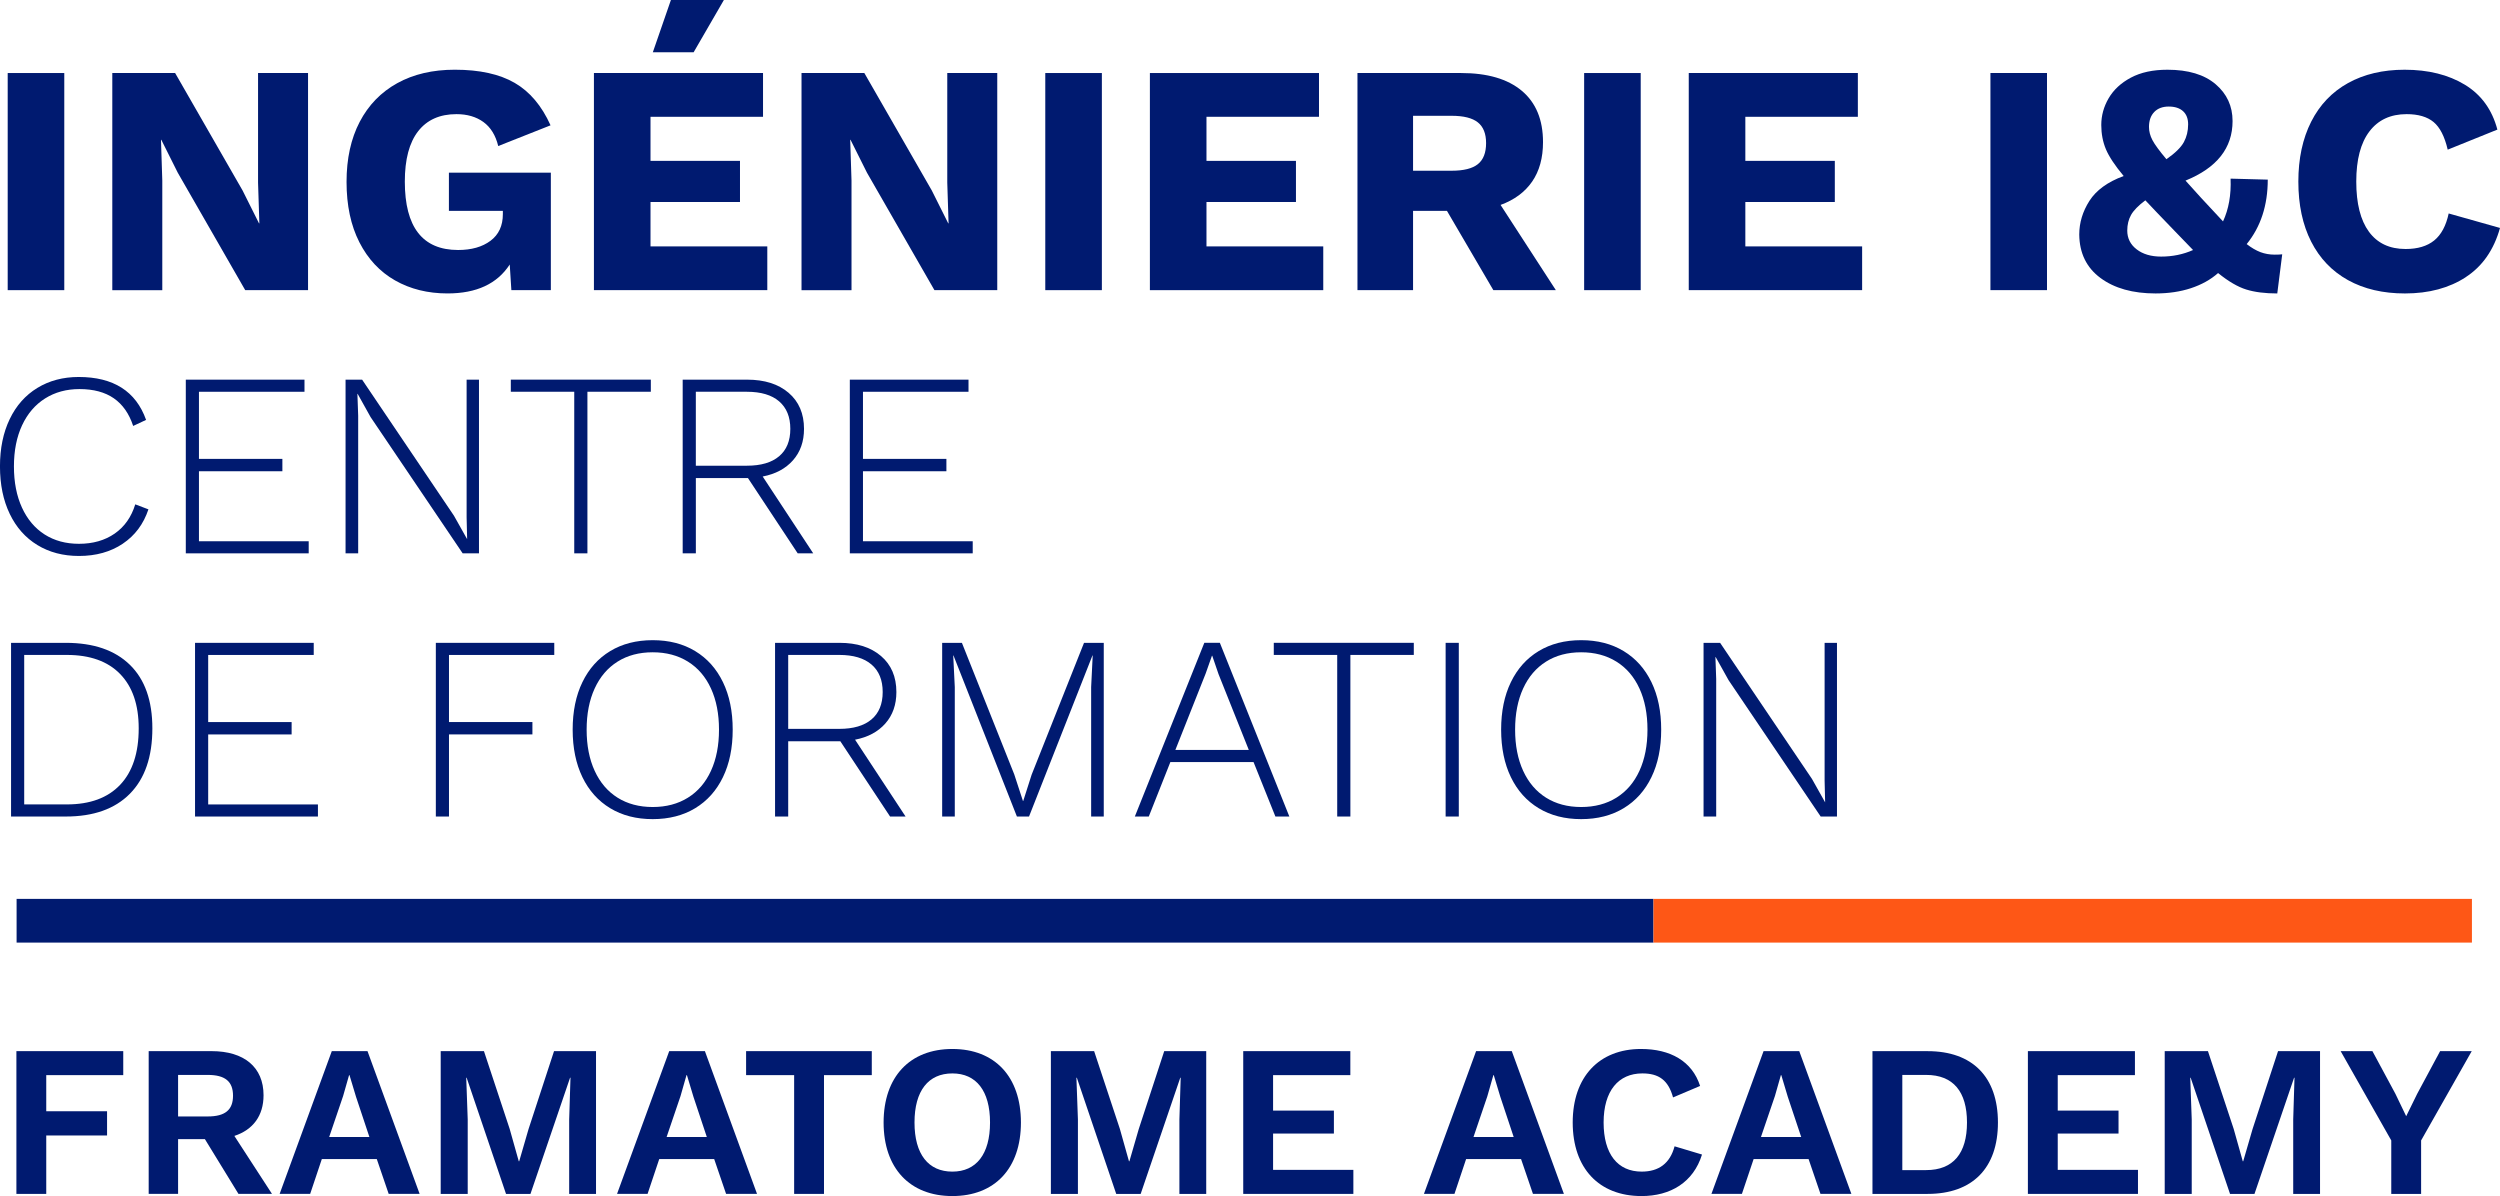 <?xml version="1.0" encoding="UTF-8"?>
<svg id="b" data-name="Calque_2" xmlns="http://www.w3.org/2000/svg" viewBox="0 0 118.272 56.584">
  <defs>
    <style>
      .d {
        fill: #001a70;
      }

      .e {
        fill: #fe5716;
      }
    </style>
  </defs>
  <g id="c" data-name="Calque_71">
    <g>
      <polygon class="d" points="39.505 42.525 .785 42.525 .785 44.593 39.505 44.593 78.224 44.593 78.224 42.525 39.505 42.525"/>
      <rect class="e" x="78.225" y="42.525" width="38.719" height="2.068"/>
      <polygon class="d" points=".776 49.728 .776 56.482 2.188 56.482 2.188 53.718 5.065 53.718 5.065 52.572 2.188 52.572 2.188 50.863 5.831 50.863 5.831 49.728 .776 49.728"/>
      <path class="d" d="M8.425,52.818h1.403c.819,0,1.196-.307,1.196-.982,0-.675-.377-.983-1.196-.983h-1.403v1.965ZM9.694,53.892h-1.269v2.589h-1.391v-6.753h2.978c1.535,0,2.456.757,2.456,2.087,0,.972-.502,1.637-1.381,1.924l1.78,2.742h-1.586l-1.587-2.589Z"/>
      <path class="d" d="M16.228,51.867l.286-1.003h.02l.309,1.024.633,1.903h-1.903l.654-1.924ZM15.697,49.728l-2.467,6.753h1.444l.552-1.648h2.599l.563,1.648h1.464l-2.466-6.753h-1.689Z"/>
      <polygon class="d" points="26.211 49.728 25.003 53.421 24.563 54.937 24.542 54.937 24.113 53.411 22.895 49.728 20.849 49.728 20.849 56.482 22.127 56.482 22.127 52.962 22.057 50.987 22.077 50.987 23.939 56.482 25.096 56.482 26.969 50.987 26.989 50.987 26.927 52.962 26.927 56.482 28.197 56.482 28.197 49.728 26.211 49.728"/>
      <path class="d" d="M32.191,51.867l.286-1.003h.021l.308,1.024.633,1.903h-1.903l.654-1.924ZM31.66,49.728l-2.468,6.753h1.444l.552-1.648h2.599l.563,1.648h1.464l-2.466-6.753h-1.688Z"/>
      <polygon class="d" points="35.297 49.728 35.297 50.863 37.57 50.863 37.57 56.482 38.982 56.482 38.982 50.863 41.243 50.863 41.243 49.728 35.297 49.728"/>
      <path class="d" d="M43.264,53.105c0,1.504.656,2.323,1.791,2.323,1.126,0,1.782-.819,1.782-2.323s-.656-2.323-1.782-2.323c-1.135,0-1.791.819-1.791,2.323M48.299,53.105c0,2.169-1.237,3.479-3.244,3.479-2.005,0-3.253-1.31-3.253-3.479s1.248-3.479,3.253-3.479c2.007,0,3.244,1.31,3.244,3.479"/>
      <polygon class="d" points="55.078 49.728 53.871 53.421 53.431 54.937 53.41 54.937 52.981 53.411 51.762 49.728 49.716 49.728 49.716 56.482 50.995 56.482 50.995 52.962 50.924 50.987 50.945 50.987 52.807 56.482 53.964 56.482 55.837 50.987 55.857 50.987 55.796 52.962 55.796 56.482 57.065 56.482 57.065 49.728 55.078 49.728"/>
      <polygon class="d" points="58.816 49.728 58.816 56.482 64.026 56.482 64.026 55.345 60.228 55.345 60.228 53.627 63.105 53.627 63.105 52.541 60.228 52.541 60.228 50.863 63.883 50.863 63.883 49.728 58.816 49.728"/>
      <path class="d" d="M70.363,51.867l.286-1.003h.02l.309,1.024.633,1.903h-1.902l.654-1.924ZM69.832,49.728l-2.467,6.753h1.444l.551-1.648h2.599l.563,1.648h1.464l-2.465-6.753h-1.689Z"/>
      <path class="d" d="M77.656,56.584c-2.005,0-3.253-1.31-3.253-3.479s1.258-3.479,3.232-3.479c1.383,0,2.416.572,2.795,1.749l-1.28.543c-.225-.819-.674-1.136-1.453-1.136-1.126,0-1.832.819-1.832,2.323,0,1.494.665,2.323,1.802,2.323.808,0,1.34-.389,1.555-1.197l1.298.389c-.409,1.32-1.494,1.965-2.865,1.965"/>
      <path class="d" d="M83.965,51.867l.286-1.003h.02l.307,1.024.635,1.903h-1.905l.656-1.924ZM83.432,49.728l-2.466,6.753h1.442l.554-1.648h2.599l.563,1.648h1.462l-2.466-6.753h-1.688Z"/>
      <path class="d" d="M93.056,53.105c0-1.453-.644-2.252-1.934-2.252h-1.126v4.503h1.126c1.29,0,1.934-.798,1.934-2.251M94.52,53.105c0,2.159-1.208,3.377-3.325,3.377h-2.611v-6.753h2.611c2.118,0,3.325,1.218,3.325,3.377"/>
      <polygon class="d" points="95.937 49.728 95.937 56.482 101.145 56.482 101.145 55.345 97.349 55.345 97.349 53.627 100.225 53.627 100.225 52.541 97.349 52.541 97.349 50.863 101.001 50.863 101.001 49.728 95.937 49.728"/>
      <polygon class="d" points="107.772 49.728 106.564 53.421 106.124 54.937 106.103 54.937 105.674 53.411 104.455 49.728 102.41 49.728 102.41 56.482 103.688 56.482 103.688 52.962 103.618 50.987 103.638 50.987 105.5 56.482 106.657 56.482 108.53 50.987 108.55 50.987 108.489 52.962 108.489 56.482 109.758 56.482 109.758 49.728 107.772 49.728"/>
      <polygon class="d" points="115.439 49.728 114.356 51.743 113.834 52.807 113.322 51.743 112.236 49.728 110.733 49.728 113.128 53.953 113.128 56.482 114.54 56.482 114.54 53.953 116.935 49.728 115.439 49.728"/>
      <g>
        <path class="d" d="M3.041,13.727H.364V3.455h2.677v10.272Z"/>
        <path class="d" d="M14.573,13.727h-2.972l-3.191-5.556-.778-1.556h-.016l.062,1.93v5.183h-2.365V3.455h2.972l3.191,5.556.778,1.556h.016l-.062-1.93V3.455h2.365v10.272Z"/>
        <path class="d" d="M26.06,8.171v5.556h-1.868l-.077-1.214c-.592.913-1.572,1.369-2.942,1.369-.934,0-1.761-.205-2.482-.615-.721-.41-1.284-1.012-1.689-1.806-.405-.794-.607-1.745-.607-2.856,0-1.1.208-2.047.623-2.841.415-.793,1.006-1.403,1.774-1.828s1.676-.638,2.724-.638c1.172,0,2.117.208,2.833.623.716.415,1.281,1.084,1.697,2.008l-2.475.98c-.124-.508-.358-.887-.7-1.136-.343-.249-.768-.373-1.276-.373-.789,0-1.393.27-1.813.809s-.63,1.333-.63,2.381c0,2.158.841,3.237,2.522,3.237.632,0,1.143-.145,1.532-.436s.584-.711.584-1.261v-.155h-2.552v-1.805h4.825Z"/>
        <path class="d" d="M36.3,11.657v2.07h-8.202V3.455h8v2.07h-5.323v2.086h4.233v1.945h-4.233v2.101h5.525ZM32.814,2.474h-1.93l.856-2.474h2.506l-1.432,2.474Z"/>
        <path class="d" d="M47.179,13.727h-2.972l-3.191-5.556-.778-1.556h-.016l.062,1.93v5.183h-2.365V3.455h2.972l3.191,5.556.778,1.556h.016l-.062-1.93V3.455h2.365v10.272Z"/>
        <path class="d" d="M52.128,13.727h-2.677V3.455h2.677v10.272Z"/>
        <path class="d" d="M62.602,11.657v2.07h-8.202V3.455h8v2.07h-5.323v2.086h4.233v1.945h-4.233v2.101h5.525Z"/>
        <path class="d" d="M68.453,9.976h-1.603v3.751h-2.63V3.455h4.902c1.245,0,2.202.28,2.872.84.669.56,1.004,1.37,1.004,2.428,0,.747-.171,1.369-.514,1.867s-.841.866-1.494,1.105l2.615,4.031h-2.957l-2.195-3.751ZM66.85,8.077h1.821c.571,0,.986-.103,1.245-.311.259-.207.389-.54.389-.996,0-.446-.13-.773-.389-.98-.259-.208-.674-.312-1.245-.312h-1.821v2.599Z"/>
        <path class="d" d="M77.62,13.727h-2.676V3.455h2.676v10.272Z"/>
        <path class="d" d="M88.095,11.657v2.07h-8.202V3.455h8v2.07h-5.323v2.086h4.233v1.945h-4.233v2.101h5.525Z"/>
        <path class="d" d="M96.841,13.727h-2.676V3.455h2.676v10.272Z"/>
        <path class="d" d="M107.736,13.883c-.581,0-1.071-.062-1.471-.187-.399-.124-.843-.384-1.33-.778-.353.312-.781.55-1.284.716-.503.166-1.061.249-1.673.249-1.079,0-1.948-.244-2.607-.732-.659-.487-.994-1.172-1.004-2.054,0-.56.161-1.092.482-1.595.322-.503.861-.895,1.619-1.175-.415-.498-.695-.92-.841-1.269-.145-.347-.218-.729-.218-1.144,0-.446.117-.869.35-1.268.234-.4.584-.724,1.051-.973.467-.249,1.043-.374,1.728-.374.985,0,1.745.229,2.28.685s.802,1.038.802,1.743c0,1.276-.742,2.215-2.226,2.817.321.353.565.623.731.809l1.043,1.121c.27-.581.389-1.255.358-2.023l1.759.047c0,1.214-.332,2.231-.997,3.05.229.176.446.303.654.382.207.077.43.117.669.117.155,0,.275-.005.358-.016l-.234,1.852ZM103.751,11.828l-.903-.934c-.622-.643-1.073-1.116-1.354-1.417-.332.249-.558.48-.677.693-.119.213-.179.459-.179.739,0,.364.148.659.444.887.295.229.682.343,1.159.343.54,0,1.043-.103,1.51-.311ZM101.915,5.299c-.166.171-.249.407-.249.708,0,.208.054.415.163.622.109.208.329.509.662.903.415-.29.69-.56.825-.809.135-.249.202-.529.202-.841,0-.27-.081-.477-.241-.623-.161-.145-.387-.218-.677-.218-.291,0-.519.086-.685.257Z"/>
        <path class="d" d="M116.654,13.112c-.789.514-1.748.771-2.879.771-1.038,0-1.935-.21-2.693-.63-.757-.42-1.339-1.027-1.743-1.821-.404-.794-.607-1.741-.607-2.841,0-1.089.203-2.034.607-2.833.405-.799.986-1.408,1.743-1.828.757-.42,1.65-.631,2.677-.631,1.121,0,2.07.236,2.848.708.778.472,1.291,1.18,1.541,2.124l-2.35.949c-.145-.622-.368-1.058-.669-1.307-.301-.249-.726-.373-1.276-.373-.757,0-1.344.272-1.758.817-.415.545-.623,1.336-.623,2.373s.2,1.829.599,2.373c.399.545.978.817,1.735.817.571,0,1.022-.135,1.354-.405.332-.27.56-.695.684-1.276l2.428.685c-.291,1.038-.83,1.813-1.619,2.326Z"/>
        <path class="d" d="M5.808,25.723c-.577.386-1.268.579-2.073.579-.747,0-1.403-.172-1.967-.517-.565-.344-1.001-.836-1.308-1.476-.307-.639-.461-1.386-.461-2.241,0-.855.153-1.602.461-2.241.307-.639.743-1.131,1.308-1.475.564-.344,1.216-.517,1.955-.517,1.643,0,2.706.676,3.188,2.03l-.611.286c-.191-.581-.496-1.017-.915-1.308-.419-.29-.961-.436-1.625-.436-.615,0-1.156.147-1.625.442-.469.295-.832.718-1.09,1.27-.257.552-.386,1.201-.386,1.948,0,.747.127,1.396.38,1.948s.61.975,1.071,1.27c.461.294,1.002.442,1.625.442.664,0,1.228-.162,1.693-.485.465-.324.788-.785.971-1.382l.623.237c-.233.697-.637,1.239-1.214,1.625Z"/>
        <path class="d" d="M14.604,25.605v.573h-5.814v-8.217h5.615v.573h-4.993v3.175h3.947v.585h-3.947v3.312h5.192Z"/>
        <path class="d" d="M22.66,26.178h-.772l-4.358-6.45-.61-1.095h-.012l.037,1.034v6.512h-.597v-8.217h.784l4.345,6.437.623,1.109-.025-1.034v-6.512h.585v8.217Z"/>
        <path class="d" d="M30.791,18.533h-3.001v7.645h-.623v-7.645h-3.001v-.573h6.624v.573Z"/>
        <path class="d" d="M37.738,26.178l-2.353-3.561h-2.465v3.561h-.623v-8.217h3.05c.822,0,1.476.207,1.961.622.485.415.729.984.729,1.706,0,.598-.174,1.094-.523,1.488-.349.395-.826.649-1.432.766l2.391,3.635h-.735ZM32.919,22.032h2.416c.664,0,1.172-.149,1.525-.448s.529-.73.529-1.295c0-.564-.177-.998-.529-1.301s-.861-.454-1.525-.454h-2.416v3.499Z"/>
        <path class="d" d="M46.018,25.605v.573h-5.814v-8.217h5.615v.573h-4.993v3.175h3.947v.585h-3.947v3.312h5.192Z"/>
        <path class="d" d="M6.144,31.451c.71.693,1.064,1.695,1.064,3.007,0,1.345-.355,2.376-1.064,3.094s-1.72,1.077-3.032,1.077H.523v-8.217h2.59c1.312,0,2.322.346,3.032,1.04ZM5.684,37.128c.585-.618.878-1.508.878-2.67,0-1.113-.293-1.969-.878-2.571s-1.426-.903-2.522-.903H1.145v7.072h2.017c1.096,0,1.936-.309,2.522-.928Z"/>
        <path class="d" d="M15.041,38.056v.573h-5.814v-8.217h5.615v.573h-4.993v3.175h3.947v.585h-3.947v3.312h5.192Z"/>
        <path class="d" d="M21.241,30.984v3.175h3.947v.585h-3.947v3.885h-.622v-8.217h5.603v.573h-4.981Z"/>
        <path class="d" d="M32.889,30.803c.568.344,1.006.834,1.313,1.469.307.635.461,1.384.461,2.247s-.154,1.612-.461,2.247c-.307.635-.745,1.125-1.313,1.469-.569.344-1.239.517-2.011.517-.772,0-1.442-.172-2.011-.517-.569-.344-1.007-.834-1.314-1.469-.307-.635-.461-1.384-.461-2.247s.153-1.613.461-2.247c.307-.635.745-1.125,1.314-1.469.568-.344,1.239-.517,2.011-.517.772,0,1.442.172,2.011.517ZM29.216,31.301c-.469.295-.83.718-1.083,1.27-.253.552-.38,1.201-.38,1.948,0,.747.127,1.396.38,1.948.253.552.614.975,1.083,1.27.469.294,1.023.442,1.662.442.639,0,1.195-.147,1.668-.442.473-.295.836-.718,1.089-1.27s.38-1.202.38-1.948c0-.747-.127-1.397-.38-1.948-.253-.552-.616-.975-1.089-1.27s-1.03-.442-1.668-.442c-.639,0-1.194.147-1.662.442Z"/>
        <path class="d" d="M42.108,38.629l-2.353-3.561h-2.466v3.561h-.622v-8.217h3.05c.822,0,1.475.207,1.961.622.486.415.729.984.729,1.706,0,.598-.174,1.094-.523,1.488-.349.395-.826.649-1.432.766l2.39,3.635h-.735ZM37.289,34.482h2.416c.664,0,1.172-.149,1.525-.448.353-.299.529-.73.529-1.295,0-.564-.176-.998-.529-1.301-.353-.303-.861-.454-1.525-.454h-2.416v3.499Z"/>
        <path class="d" d="M52.218,38.629h-.597v-6.126l.074-1.494h-.012l-3.001,7.62h-.573l-3.001-7.62h-.012l.074,1.494v6.126h-.597v-8.217h.934l2.477,6.225.411,1.257h.013l.398-1.245,2.478-6.237h.934v8.217Z"/>
        <path class="d" d="M59.303,36.051h-3.934l-1.021,2.577h-.66l3.287-8.217h.735l3.287,8.217h-.66l-1.034-2.577ZM59.079,35.478l-1.432-3.586-.298-.871h-.013l-.299.847-1.432,3.611h3.474Z"/>
        <path class="d" d="M66.885,30.984h-3v7.645h-.623v-7.645h-3.001v-.573h6.624v.573Z"/>
        <path class="d" d="M69.014,38.629h-.623v-8.217h.623v8.217Z"/>
        <path class="d" d="M76.814,30.803c.568.344,1.006.834,1.314,1.469.307.635.461,1.384.461,2.247s-.153,1.612-.461,2.247c-.307.635-.745,1.125-1.314,1.469-.569.344-1.239.517-2.011.517s-1.442-.172-2.011-.517c-.569-.344-1.007-.834-1.314-1.469-.307-.635-.461-1.384-.461-2.247s.153-1.613.461-2.247c.307-.635.745-1.125,1.314-1.469.568-.344,1.239-.517,2.011-.517s1.442.172,2.011.517ZM73.141,31.301c-.469.295-.83.718-1.083,1.27-.253.552-.38,1.201-.38,1.948,0,.747.127,1.396.38,1.948.253.552.614.975,1.083,1.27.469.294,1.023.442,1.662.442.639,0,1.195-.147,1.668-.442.473-.295.836-.718,1.089-1.27s.38-1.202.38-1.948c0-.747-.127-1.397-.38-1.948-.253-.552-.616-.975-1.089-1.27s-1.03-.442-1.668-.442c-.639,0-1.194.147-1.662.442Z"/>
        <path class="d" d="M86.906,38.629h-.772l-4.357-6.45-.611-1.095h-.012l.037,1.034v6.512h-.598v-8.217h.784l4.345,6.437.623,1.109-.025-1.034v-6.512h.585v8.217Z"/>
      </g>
    </g>
  </g>
</svg>